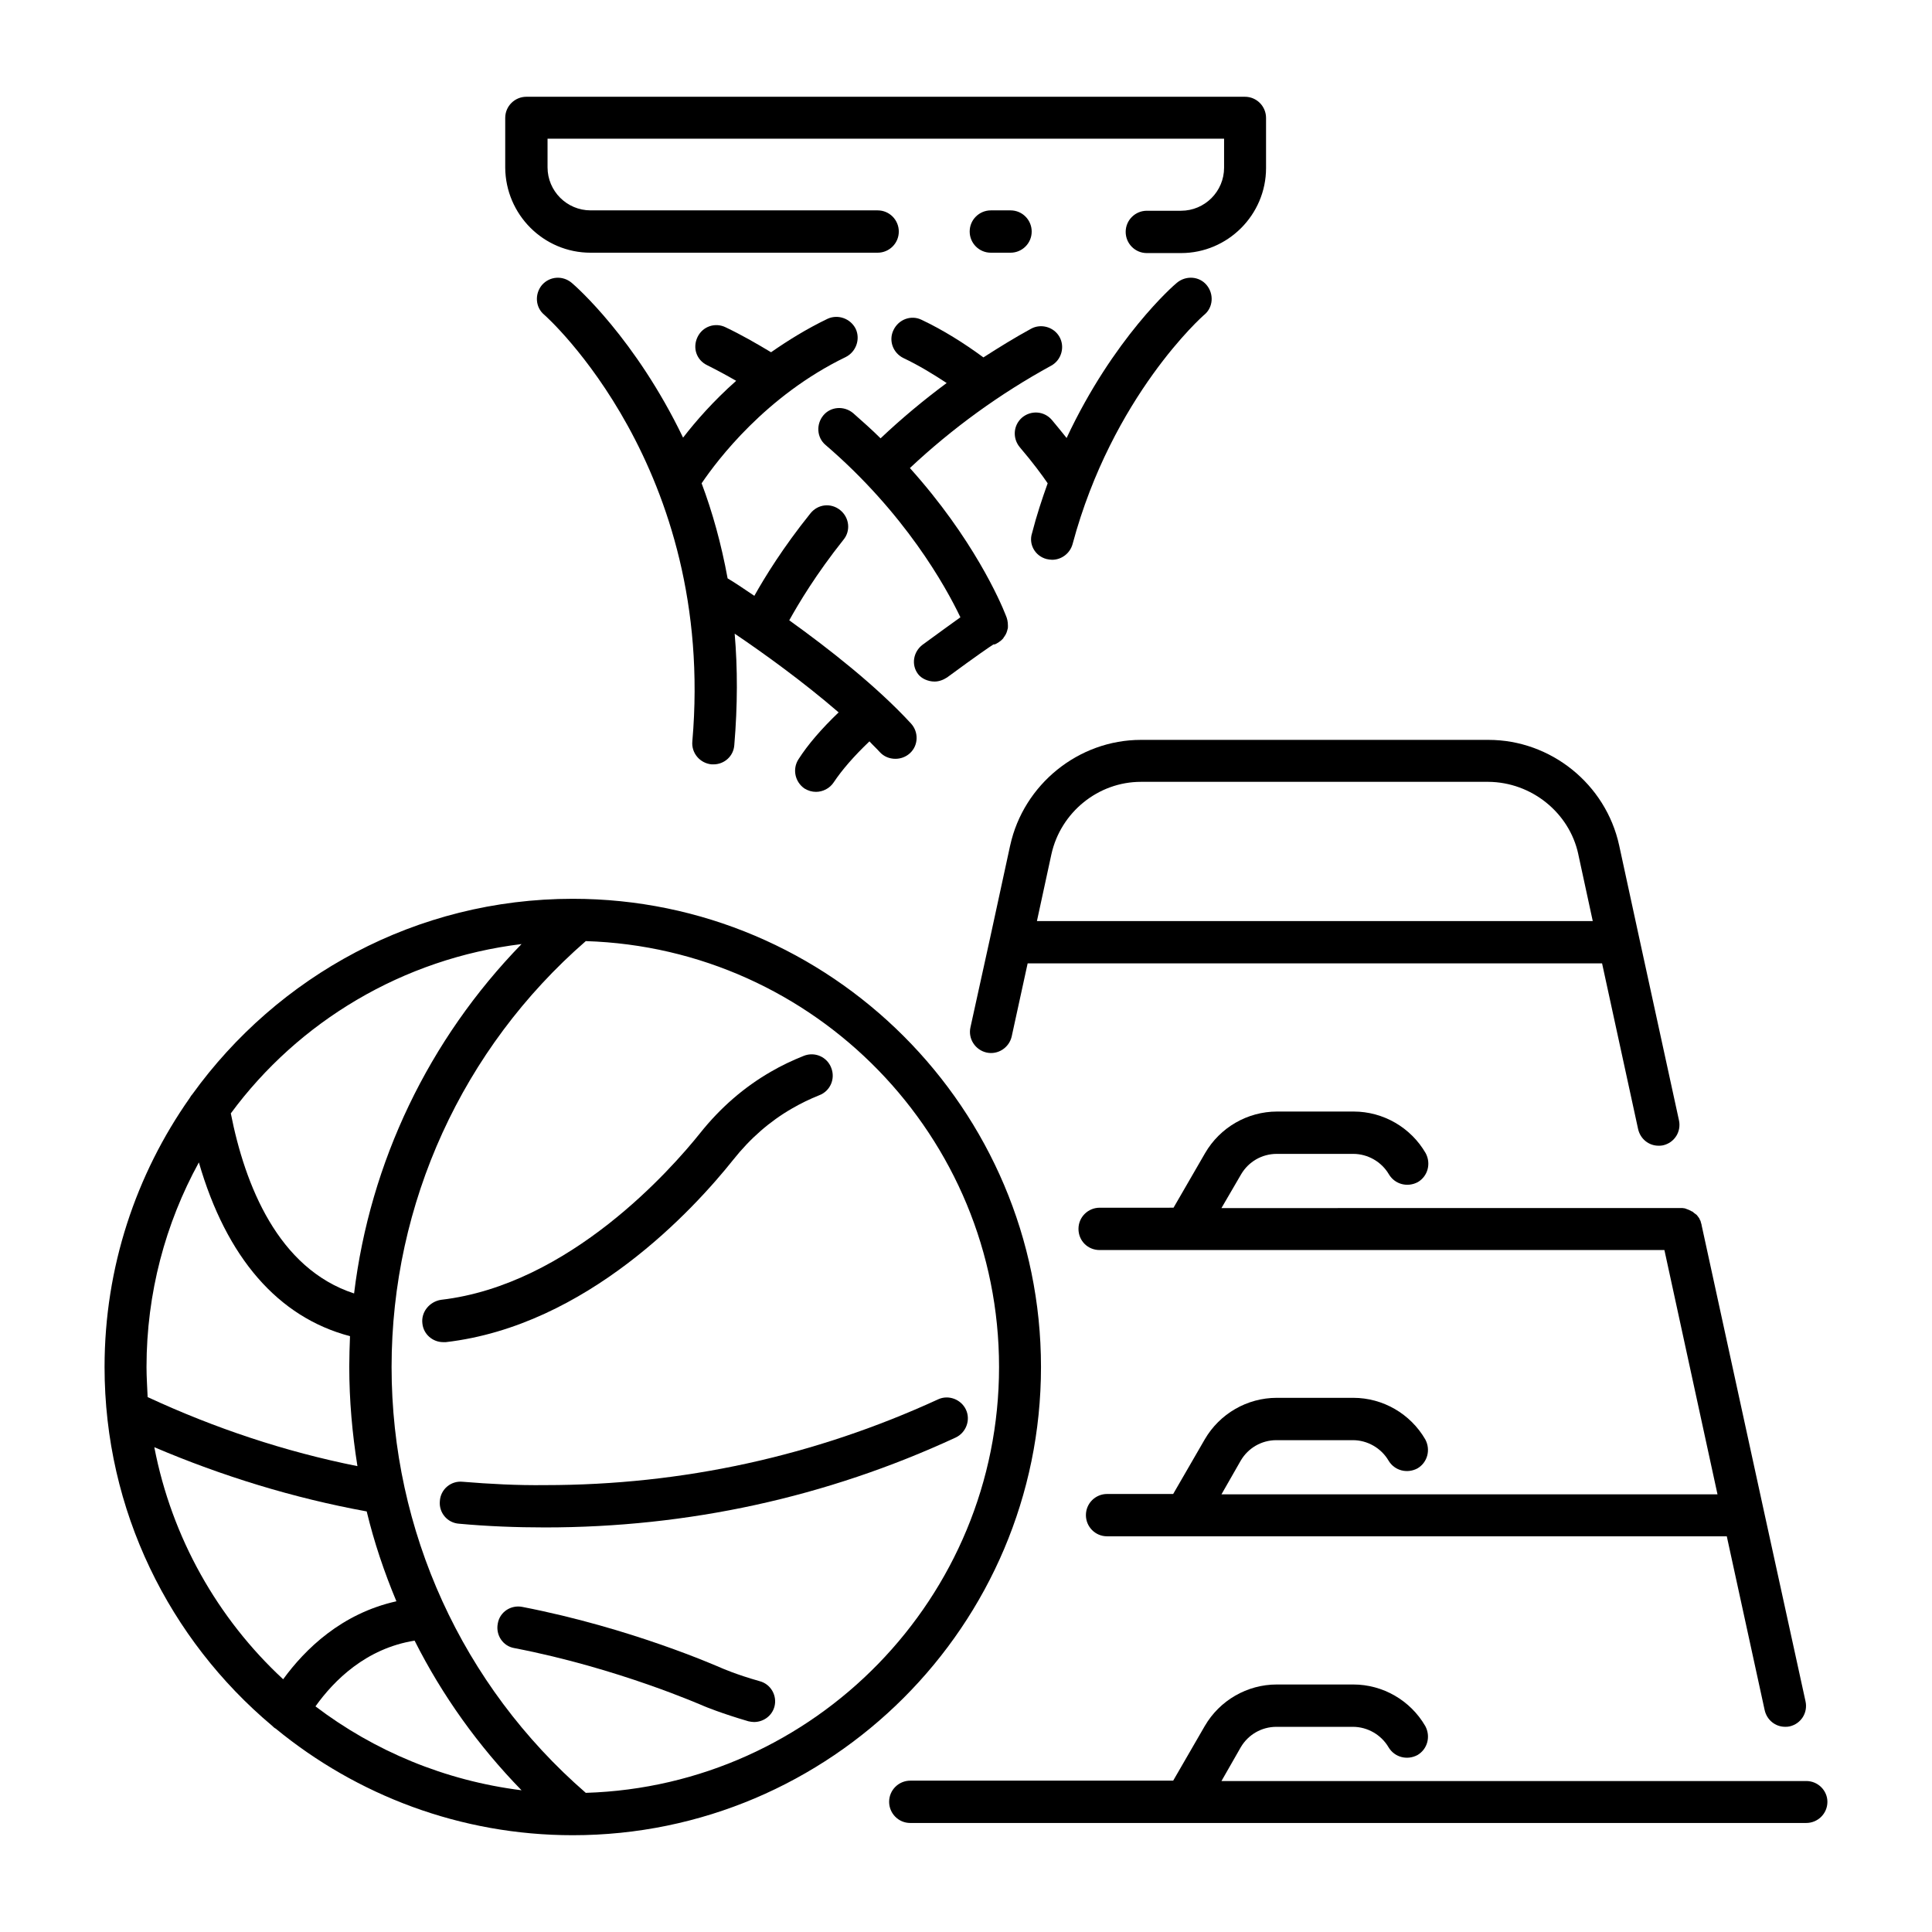 <?xml version="1.0" encoding="UTF-8"?>
<!-- Uploaded to: ICON Repo, www.svgrepo.com, Generator: ICON Repo Mixer Tools -->
<svg fill="#000000" width="800px" height="800px" version="1.1" viewBox="144 144 512 512" xmlns="http://www.w3.org/2000/svg">
 <g>
  <path d="m622.68 615.99h-154.98l5.117-8.953c1.969-3.344 5.512-5.41 9.445-5.41h20.27c3.836 0 7.477 2.066 9.445 5.41 1.574 2.656 4.922 3.543 7.676 2.066 2.656-1.574 3.543-4.922 2.066-7.676-3.938-6.789-11.219-11.02-19.09-11.02h-20.27c-7.871 0-15.152 4.231-19.09 11.02l-8.363 14.465h-69.668c-3.051 0-5.609 2.461-5.609 5.609 0 3.051 2.461 5.609 5.609 5.609l72.816-0.004h164.62c3.051 0 5.609-2.461 5.609-5.609 0-2.949-2.461-5.508-5.609-5.508z"/>
  <path d="m472.91 455.2c1.969-3.344 5.512-5.41 9.445-5.41h20.27c3.836 0 7.477 2.066 9.445 5.41 1.574 2.656 4.922 3.543 7.676 2.066 2.656-1.574 3.543-4.922 2.066-7.676-3.938-6.789-11.219-11.02-19.09-11.02h-20.27c-7.871 0-15.152 4.231-19.09 11.02l-8.363 14.465-19.582 0.004c-3.051 0-5.609 2.461-5.609 5.609 0 3.148 2.461 5.609 5.609 5.609h149.67l14.07 64.746h-131.46l5.117-8.953c1.969-3.344 5.512-5.41 9.445-5.41h20.27c3.836 0 7.477 2.066 9.445 5.41 1.574 2.656 4.922 3.543 7.676 2.066 2.656-1.574 3.543-4.922 2.066-7.676-3.938-6.789-11.219-11.02-19.09-11.02h-20.27c-7.871 0-15.152 4.231-19.09 11.02l-8.363 14.465-17.516-0.004c-3.051 0-5.609 2.461-5.609 5.609 0 3.051 2.461 5.609 5.609 5.609h164.23l10.035 46.051c0.59 2.656 2.856 4.43 5.41 4.43 0.395 0 0.789 0 1.18-0.098 3.051-0.688 4.922-3.641 4.231-6.691l-11.02-50.383-16.531-75.867v-0.098c0-0.098-0.098-0.195-0.098-0.297-0.098-0.195-0.098-0.492-0.195-0.688-0.098-0.098-0.195-0.297-0.195-0.395-0.098-0.195-0.195-0.395-0.297-0.492-0.098-0.098-0.195-0.297-0.297-0.395-0.098-0.098-0.195-0.297-0.395-0.395-0.098-0.098-0.297-0.195-0.395-0.297-0.195-0.098-0.297-0.297-0.492-0.395-0.098-0.098-0.297-0.098-0.395-0.195-0.195-0.098-0.395-0.195-0.59-0.297-0.195-0.098-0.297-0.098-0.492-0.195-0.195-0.098-0.395-0.098-0.492-0.195-0.195 0-0.492-0.098-0.688-0.098h-0.395-0.098l-121.71 0.004z"/>
  <path d="m411.71 368.02-5.312 24.5-5.215 23.715c-0.688 3.051 1.277 6.004 4.231 6.691 3.051 0.688 6.004-1.277 6.691-4.231l4.231-19.387h152.23l9.543 43.887c0.59 2.656 2.856 4.43 5.41 4.43 0.395 0 0.789 0 1.18-0.098 3.051-0.688 4.922-3.641 4.231-6.691l-10.527-48.316-5.312-24.5c-3.543-16.234-18.105-27.945-34.637-27.945h-92.102c-16.531 0-31.094 11.805-34.637 27.945zm150.55 2.359 3.836 17.711-147.3 0.004 3.836-17.711c2.461-11.121 12.398-19.188 23.715-19.188h92.102c11.418 0.094 21.453 8.164 23.816 19.184z"/>
  <path d="m216.09 601.32c0.297 0.297 0.59 0.59 0.984 0.789 21.453 17.613 48.906 28.242 78.719 28.242 68.387 0 124.08-55.695 124.08-124.08 0-68.387-55.695-124.08-124.08-124.08-41.523 0-78.227 20.469-100.86 51.855-0.297 0.297-0.492 0.688-0.688 0.984-14.172 20.168-22.535 44.77-22.535 71.238 0 38.082 17.219 72.227 44.379 95.055zm11.512-5.117c4.922-6.887 13.383-15.352 26.273-17.418 7.281 14.465 16.828 27.848 28.34 39.656-20.371-2.555-39.066-10.43-54.613-22.238zm71.637-202.8c60.715 1.871 109.52 51.758 109.52 112.86s-48.805 111-109.52 112.86c-32.766-28.438-51.465-69.469-51.465-112.86s18.793-84.426 51.465-112.86zm-17.023 0.785c-24.602 25.289-40.148 57.762-44.379 92.594-20.172-6.594-28.93-28.734-32.668-47.723 17.906-24.305 45.559-41.031 77.047-44.871zm-99.387 112.08c0-19.582 5.019-38.082 13.875-54.219 7.281 25.191 20.961 41.031 40.051 46.051-0.098 2.656-0.195 5.41-0.195 8.07 0 8.953 0.789 17.711 2.164 26.371-19.188-3.836-37.785-10.035-55.598-18.301-0.098-2.559-0.297-5.215-0.297-7.973zm58.352 38.277c1.969 8.168 4.625 16.039 7.871 23.812-14.562 3.246-24.207 12.695-30.012 20.664-17.32-16.039-29.52-37.492-34.145-61.5 18.008 7.676 36.902 13.484 56.285 17.023z"/>
  <path d="m255.94 494.76c0.297 2.856 2.754 4.922 5.512 4.922h0.688c37.391-4.328 65.73-35.227 76.16-48.316 4.527-5.707 9.742-10.234 15.547-13.578 2.363-1.379 4.82-2.559 7.281-3.543 2.856-1.082 4.328-4.328 3.148-7.281-1.082-2.856-4.328-4.328-7.281-3.148s-5.902 2.559-8.758 4.231c-6.988 4.035-13.285 9.445-18.695 16.234-7.477 9.348-34.539 40.246-68.684 44.184-3.051 0.492-5.312 3.246-4.918 6.297z"/>
  <path d="m266.57 536.68c-3.051-0.297-5.805 1.969-6.004 5.117-0.297 3.051 1.969 5.805 5.117 6.004 7.477 0.688 15.152 0.984 22.73 0.984 37.984 0 74.586-7.969 108.83-23.812 2.754-1.277 4.035-4.625 2.754-7.379-1.277-2.754-4.625-4.035-7.379-2.754-32.766 15.055-67.797 22.73-104.11 22.73-7.375 0.094-14.758-0.301-21.941-0.891z"/>
  <path d="m345.29 589.52c-6.297-1.77-10.234-3.539-10.234-3.539-0.984-0.395-23.715-10.527-52.645-16.137-3.051-0.59-6.004 1.379-6.496 4.43-0.59 3.051 1.379 6.004 4.43 6.496 27.551 5.312 49.891 15.254 50.184 15.352 0.195 0.098 4.723 1.969 11.809 4.035 0.492 0.098 0.984 0.195 1.477 0.195 2.461 0 4.723-1.574 5.41-4.035 0.789-2.859-0.883-6.008-3.934-6.797z"/>
  <path d="m300.52 210.97h76.062c3.051 0 5.609-2.461 5.609-5.609 0-3.051-2.461-5.609-5.609-5.609h-76.062c-6.297 0-11.414-5.117-11.414-11.414v-7.578h179.29v7.676c0 6.297-5.117 11.414-11.414 11.414h-9.055c-3.051 0-5.609 2.461-5.609 5.609 0 3.051 2.461 5.609 5.609 5.609h9.055c12.398 0 22.535-10.137 22.535-22.535v-13.281c0-3.051-2.461-5.609-5.609-5.609h-190.41c-3.051 0-5.609 2.461-5.609 5.609v13.184c0.098 12.398 10.137 22.535 22.633 22.535z"/>
  <path d="m411.8 210.97c3.051 0 5.609-2.461 5.609-5.609 0-3.051-2.461-5.609-5.609-5.609h-5.215c-3.051 0-5.609 2.461-5.609 5.609 0 3.051 2.461 5.609 5.609 5.609z"/>
  <path d="m421.35 292.15c0.492 0.098 0.984 0.195 1.477 0.195 2.461 0 4.723-1.672 5.41-4.133 10.527-39.262 34.637-60.613 34.934-60.812 2.363-1.969 2.559-5.512 0.59-7.871-1.969-2.363-5.512-2.559-7.871-0.59-0.887 0.688-16.828 14.66-29.227 41.133-1.18-1.477-2.461-3.051-3.938-4.82-2.066-2.363-5.512-2.559-7.871-0.59-2.363 2.066-2.559 5.512-0.59 7.871 3.445 4.035 5.902 7.379 7.379 9.543-1.477 4.133-2.953 8.562-4.133 13.188-0.98 2.949 0.789 6.098 3.84 6.887z"/>
  <path d="m355.62 345.19c-1.672 2.559-0.984 6.004 1.574 7.773 0.984 0.59 1.969 0.887 3.051 0.887 1.77 0 3.641-0.887 4.723-2.559 2.164-3.246 5.312-6.887 9.445-10.824 0.887 0.984 1.871 1.871 2.754 2.856 1.082 1.18 2.559 1.77 4.133 1.77 1.379 0 2.754-0.492 3.836-1.477 2.262-2.066 2.363-5.609 0.297-7.871-9.152-9.938-21.844-19.875-32.273-27.355 2.461-4.43 7.086-12.203 14.367-21.352 1.969-2.363 1.574-5.902-0.887-7.871s-5.902-1.574-7.871 0.887c-7.281 9.055-12.102 16.926-14.859 21.844-3.051-2.066-5.41-3.641-7.086-4.625-1.672-9.152-4.035-17.613-6.887-25.191 4.133-6.102 17.023-23.223 38.18-33.457 2.754-1.379 3.938-4.723 2.656-7.477-1.379-2.754-4.723-3.938-7.477-2.656-5.512 2.656-10.43 5.707-14.957 8.855-3.938-2.363-7.871-4.625-12.004-6.594-2.754-1.379-6.102-0.297-7.477 2.559-1.379 2.856-0.297 6.102 2.559 7.477 2.559 1.277 5.117 2.656 7.676 4.133-6.102 5.41-10.727 10.727-14.07 15.055-12.602-26.176-28.344-40.051-29.527-41.035-2.363-1.969-5.805-1.77-7.871 0.59-1.969 2.363-1.77 5.902 0.59 7.871 0.492 0.395 45.559 40.539 39.262 113.06-0.297 3.051 1.969 5.805 5.117 6.102h0.492c2.856 0 5.312-2.164 5.512-5.117 0.887-10.527 0.887-20.367 0.098-29.52 7.578 5.117 18.105 12.695 27.551 20.859-4.625 4.43-8.168 8.562-10.625 12.402z"/>
  <path d="m391.63 324.62c1.18 0 2.262-0.395 3.344-1.082 8.168-6.004 11.219-8.07 12.301-8.758h0.098 0.098 0.098c0.297-0.098 0.492-0.195 0.789-0.395 0.098 0 0.098-0.098 0.195-0.098 0.297-0.195 0.492-0.395 0.789-0.59 0.098-0.098 0.098-0.098 0.195-0.195 0.098-0.098 0.195-0.195 0.297-0.297 0.098-0.098 0.098-0.098 0.098-0.195 0.098-0.098 0.195-0.297 0.297-0.395 0.098-0.195 0.195-0.297 0.297-0.492 0.098-0.098 0.098-0.297 0.195-0.395 0.098-0.195 0.098-0.395 0.195-0.59 0-0.098 0.098-0.297 0.098-0.395 0.098-0.195 0.098-0.492 0.098-0.688v-0.297c0-0.984-0.195-1.871-0.59-2.754-1.379-3.543-8.66-20.367-25.387-38.965 11.219-10.527 23.812-19.68 37.492-27.16 2.656-1.477 3.641-4.922 2.164-7.578-1.477-2.656-4.922-3.641-7.578-2.164-4.328 2.363-8.461 4.922-12.594 7.578-5.215-3.836-10.727-7.281-16.336-9.938-2.754-1.379-6.102-0.195-7.477 2.656-1.379 2.754-0.195 6.102 2.656 7.477 3.938 1.871 7.676 4.133 11.414 6.594-6.102 4.527-12.004 9.445-17.516 14.66-2.262-2.262-4.723-4.43-7.281-6.691-2.363-1.969-5.902-1.77-7.871 0.59-1.969 2.363-1.77 5.902 0.59 7.871 20.961 18.008 31.785 37.391 35.719 45.656-2.363 1.672-5.707 4.133-10.035 7.281-2.461 1.871-3.051 5.312-1.18 7.773 0.887 1.184 2.656 1.973 4.328 1.973z"/>
 </g>
</svg>